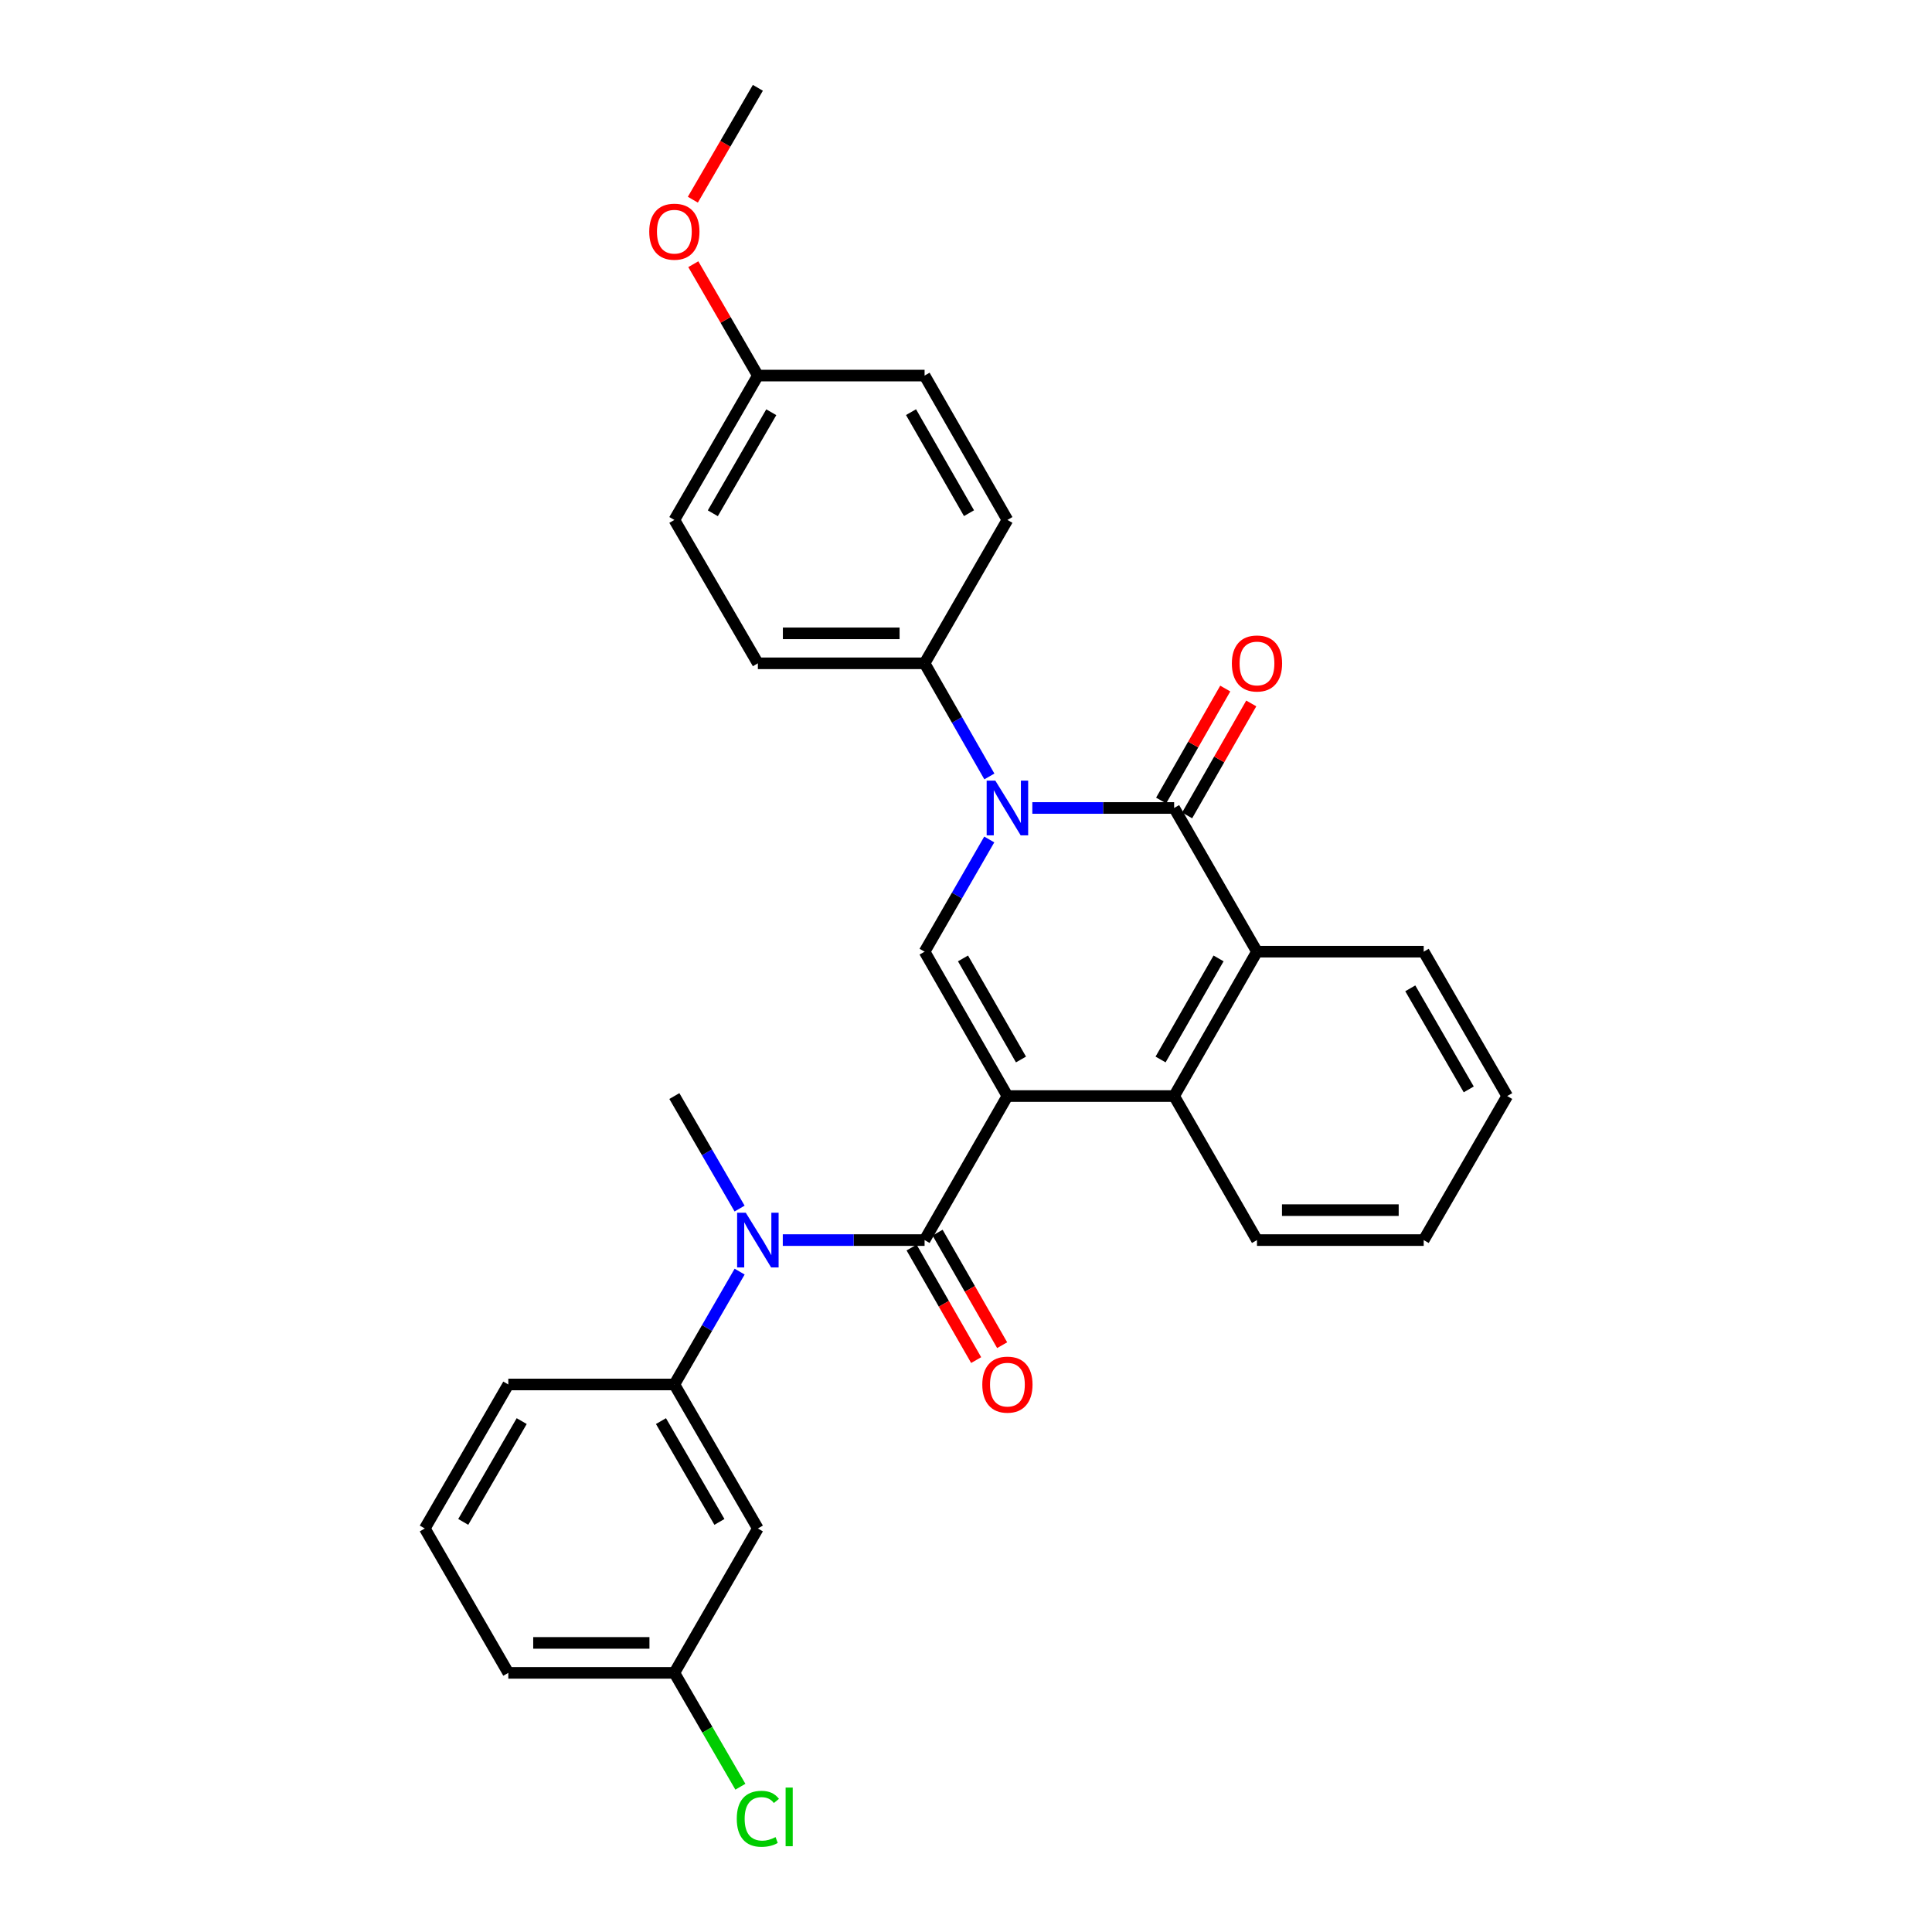 <?xml version='1.0' encoding='iso-8859-1'?>
<svg version='1.1' baseProfile='full'
              xmlns='http://www.w3.org/2000/svg'
                      xmlns:rdkit='http://www.rdkit.org/xml'
                      xmlns:xlink='http://www.w3.org/1999/xlink'
                  xml:space='preserve'
width='1000px' height='1000px' viewBox='0 0 1000 1000'>
<!-- END OF HEADER -->
<rect style='opacity:1.0;fill:#FFFFFF;stroke:none' width='1000' height='1000' x='0' y='0'> </rect>
<path class='bond-1' d='M 521.436,567.316 L 478.564,641.867' style='fill:none;fill-rule:evenodd;stroke:#000000;stroke-width:6px;stroke-linecap:butt;stroke-linejoin:miter;stroke-opacity:1' />
<path class='bond-3' d='M 521.436,567.316 L 478.564,492.585' style='fill:none;fill-rule:evenodd;stroke:#000000;stroke-width:6px;stroke-linecap:butt;stroke-linejoin:miter;stroke-opacity:1' />
<path class='bond-3' d='M 528.457,548.39 L 498.447,496.078' style='fill:none;fill-rule:evenodd;stroke:#000000;stroke-width:6px;stroke-linecap:butt;stroke-linejoin:miter;stroke-opacity:1' />
<path class='bond-4' d='M 521.436,567.316 L 607.729,567.316' style='fill:none;fill-rule:evenodd;stroke:#000000;stroke-width:6px;stroke-linecap:butt;stroke-linejoin:miter;stroke-opacity:1' />
<path class='bond-0' d='M 512.037,434.513 L 495.301,463.549' style='fill:none;fill-rule:evenodd;stroke:#0000FF;stroke-width:6px;stroke-linecap:butt;stroke-linejoin:miter;stroke-opacity:1' />
<path class='bond-0' d='M 495.301,463.549 L 478.564,492.585' style='fill:none;fill-rule:evenodd;stroke:#000000;stroke-width:6px;stroke-linecap:butt;stroke-linejoin:miter;stroke-opacity:1' />
<path class='bond-8' d='M 512.093,401.89 L 495.329,372.609' style='fill:none;fill-rule:evenodd;stroke:#0000FF;stroke-width:6px;stroke-linecap:butt;stroke-linejoin:miter;stroke-opacity:1' />
<path class='bond-8' d='M 495.329,372.609 L 478.564,343.329' style='fill:none;fill-rule:evenodd;stroke:#000000;stroke-width:6px;stroke-linecap:butt;stroke-linejoin:miter;stroke-opacity:1' />
<path class='bond-29' d='M 534.333,418.207 L 571.031,418.207' style='fill:none;fill-rule:evenodd;stroke:#0000FF;stroke-width:6px;stroke-linecap:butt;stroke-linejoin:miter;stroke-opacity:1' />
<path class='bond-29' d='M 571.031,418.207 L 607.729,418.207' style='fill:none;fill-rule:evenodd;stroke:#000000;stroke-width:6px;stroke-linecap:butt;stroke-linejoin:miter;stroke-opacity:1' />
<path class='bond-6' d='M 478.564,641.867 L 441.866,641.867' style='fill:none;fill-rule:evenodd;stroke:#000000;stroke-width:6px;stroke-linecap:butt;stroke-linejoin:miter;stroke-opacity:1' />
<path class='bond-6' d='M 441.866,641.867 L 405.168,641.867' style='fill:none;fill-rule:evenodd;stroke:#0000FF;stroke-width:6px;stroke-linecap:butt;stroke-linejoin:miter;stroke-opacity:1' />
<path class='bond-11' d='M 471.839,645.725 L 488.549,674.854' style='fill:none;fill-rule:evenodd;stroke:#000000;stroke-width:6px;stroke-linecap:butt;stroke-linejoin:miter;stroke-opacity:1' />
<path class='bond-11' d='M 488.549,674.854 L 505.259,703.982' style='fill:none;fill-rule:evenodd;stroke:#FF0000;stroke-width:6px;stroke-linecap:butt;stroke-linejoin:miter;stroke-opacity:1' />
<path class='bond-11' d='M 485.29,638.008 L 502.001,667.137' style='fill:none;fill-rule:evenodd;stroke:#000000;stroke-width:6px;stroke-linecap:butt;stroke-linejoin:miter;stroke-opacity:1' />
<path class='bond-11' d='M 502.001,667.137 L 518.711,696.266' style='fill:none;fill-rule:evenodd;stroke:#FF0000;stroke-width:6px;stroke-linecap:butt;stroke-linejoin:miter;stroke-opacity:1' />
<path class='bond-2' d='M 607.729,418.207 L 650.609,492.585' style='fill:none;fill-rule:evenodd;stroke:#000000;stroke-width:6px;stroke-linecap:butt;stroke-linejoin:miter;stroke-opacity:1' />
<path class='bond-10' d='M 614.458,422.06 L 631.054,393.08' style='fill:none;fill-rule:evenodd;stroke:#000000;stroke-width:6px;stroke-linecap:butt;stroke-linejoin:miter;stroke-opacity:1' />
<path class='bond-10' d='M 631.054,393.08 L 647.65,364.099' style='fill:none;fill-rule:evenodd;stroke:#FF0000;stroke-width:6px;stroke-linecap:butt;stroke-linejoin:miter;stroke-opacity:1' />
<path class='bond-10' d='M 601,414.353 L 617.596,385.373' style='fill:none;fill-rule:evenodd;stroke:#000000;stroke-width:6px;stroke-linecap:butt;stroke-linejoin:miter;stroke-opacity:1' />
<path class='bond-10' d='M 617.596,385.373 L 634.192,356.393' style='fill:none;fill-rule:evenodd;stroke:#FF0000;stroke-width:6px;stroke-linecap:butt;stroke-linejoin:miter;stroke-opacity:1' />
<path class='bond-5' d='M 607.729,567.316 L 650.609,492.585' style='fill:none;fill-rule:evenodd;stroke:#000000;stroke-width:6px;stroke-linecap:butt;stroke-linejoin:miter;stroke-opacity:1' />
<path class='bond-5' d='M 600.71,548.388 L 630.726,496.077' style='fill:none;fill-rule:evenodd;stroke:#000000;stroke-width:6px;stroke-linecap:butt;stroke-linejoin:miter;stroke-opacity:1' />
<path class='bond-19' d='M 607.729,567.316 L 650.609,641.867' style='fill:none;fill-rule:evenodd;stroke:#000000;stroke-width:6px;stroke-linecap:butt;stroke-linejoin:miter;stroke-opacity:1' />
<path class='bond-20' d='M 650.609,492.585 L 736.902,492.585' style='fill:none;fill-rule:evenodd;stroke:#000000;stroke-width:6px;stroke-linecap:butt;stroke-linejoin:miter;stroke-opacity:1' />
<path class='bond-7' d='M 382.833,658.185 L 365.94,687.391' style='fill:none;fill-rule:evenodd;stroke:#0000FF;stroke-width:6px;stroke-linecap:butt;stroke-linejoin:miter;stroke-opacity:1' />
<path class='bond-7' d='M 365.94,687.391 L 349.047,716.598' style='fill:none;fill-rule:evenodd;stroke:#000000;stroke-width:6px;stroke-linecap:butt;stroke-linejoin:miter;stroke-opacity:1' />
<path class='bond-21' d='M 382.812,625.552 L 365.929,596.434' style='fill:none;fill-rule:evenodd;stroke:#0000FF;stroke-width:6px;stroke-linecap:butt;stroke-linejoin:miter;stroke-opacity:1' />
<path class='bond-21' d='M 365.929,596.434 L 349.047,567.316' style='fill:none;fill-rule:evenodd;stroke:#000000;stroke-width:6px;stroke-linecap:butt;stroke-linejoin:miter;stroke-opacity:1' />
<path class='bond-9' d='M 349.047,716.598 L 392.271,791.14' style='fill:none;fill-rule:evenodd;stroke:#000000;stroke-width:6px;stroke-linecap:butt;stroke-linejoin:miter;stroke-opacity:1' />
<path class='bond-9' d='M 342.115,735.559 L 372.372,787.738' style='fill:none;fill-rule:evenodd;stroke:#000000;stroke-width:6px;stroke-linecap:butt;stroke-linejoin:miter;stroke-opacity:1' />
<path class='bond-22' d='M 349.047,716.598 L 263.098,716.598' style='fill:none;fill-rule:evenodd;stroke:#000000;stroke-width:6px;stroke-linecap:butt;stroke-linejoin:miter;stroke-opacity:1' />
<path class='bond-12' d='M 478.564,343.329 L 392.271,343.329' style='fill:none;fill-rule:evenodd;stroke:#000000;stroke-width:6px;stroke-linecap:butt;stroke-linejoin:miter;stroke-opacity:1' />
<path class='bond-12' d='M 465.62,327.821 L 405.215,327.821' style='fill:none;fill-rule:evenodd;stroke:#000000;stroke-width:6px;stroke-linecap:butt;stroke-linejoin:miter;stroke-opacity:1' />
<path class='bond-13' d='M 478.564,343.329 L 521.436,269.114' style='fill:none;fill-rule:evenodd;stroke:#000000;stroke-width:6px;stroke-linecap:butt;stroke-linejoin:miter;stroke-opacity:1' />
<path class='bond-14' d='M 392.271,791.14 L 349.047,865.871' style='fill:none;fill-rule:evenodd;stroke:#000000;stroke-width:6px;stroke-linecap:butt;stroke-linejoin:miter;stroke-opacity:1' />
<path class='bond-17' d='M 392.271,343.329 L 349.047,269.114' style='fill:none;fill-rule:evenodd;stroke:#000000;stroke-width:6px;stroke-linecap:butt;stroke-linejoin:miter;stroke-opacity:1' />
<path class='bond-16' d='M 521.436,269.114 L 478.564,194.4' style='fill:none;fill-rule:evenodd;stroke:#000000;stroke-width:6px;stroke-linecap:butt;stroke-linejoin:miter;stroke-opacity:1' />
<path class='bond-16' d='M 501.554,265.625 L 471.544,213.326' style='fill:none;fill-rule:evenodd;stroke:#000000;stroke-width:6px;stroke-linecap:butt;stroke-linejoin:miter;stroke-opacity:1' />
<path class='bond-18' d='M 349.047,865.871 L 366.132,895.339' style='fill:none;fill-rule:evenodd;stroke:#000000;stroke-width:6px;stroke-linecap:butt;stroke-linejoin:miter;stroke-opacity:1' />
<path class='bond-18' d='M 366.132,895.339 L 383.218,924.807' style='fill:none;fill-rule:evenodd;stroke:#00CC00;stroke-width:6px;stroke-linecap:butt;stroke-linejoin:miter;stroke-opacity:1' />
<path class='bond-32' d='M 349.047,865.871 L 263.098,865.871' style='fill:none;fill-rule:evenodd;stroke:#000000;stroke-width:6px;stroke-linecap:butt;stroke-linejoin:miter;stroke-opacity:1' />
<path class='bond-32' d='M 336.154,850.363 L 275.99,850.363' style='fill:none;fill-rule:evenodd;stroke:#000000;stroke-width:6px;stroke-linecap:butt;stroke-linejoin:miter;stroke-opacity:1' />
<path class='bond-15' d='M 392.271,194.4 L 478.564,194.4' style='fill:none;fill-rule:evenodd;stroke:#000000;stroke-width:6px;stroke-linecap:butt;stroke-linejoin:miter;stroke-opacity:1' />
<path class='bond-23' d='M 392.271,194.4 L 375.561,165.574' style='fill:none;fill-rule:evenodd;stroke:#000000;stroke-width:6px;stroke-linecap:butt;stroke-linejoin:miter;stroke-opacity:1' />
<path class='bond-23' d='M 375.561,165.574 L 358.852,136.747' style='fill:none;fill-rule:evenodd;stroke:#FF0000;stroke-width:6px;stroke-linecap:butt;stroke-linejoin:miter;stroke-opacity:1' />
<path class='bond-31' d='M 392.271,194.4 L 349.047,269.114' style='fill:none;fill-rule:evenodd;stroke:#000000;stroke-width:6px;stroke-linecap:butt;stroke-linejoin:miter;stroke-opacity:1' />
<path class='bond-31' d='M 399.211,213.373 L 368.954,265.673' style='fill:none;fill-rule:evenodd;stroke:#000000;stroke-width:6px;stroke-linecap:butt;stroke-linejoin:miter;stroke-opacity:1' />
<path class='bond-27' d='M 650.609,641.867 L 736.902,641.867' style='fill:none;fill-rule:evenodd;stroke:#000000;stroke-width:6px;stroke-linecap:butt;stroke-linejoin:miter;stroke-opacity:1' />
<path class='bond-27' d='M 663.553,626.359 L 723.958,626.359' style='fill:none;fill-rule:evenodd;stroke:#000000;stroke-width:6px;stroke-linecap:butt;stroke-linejoin:miter;stroke-opacity:1' />
<path class='bond-30' d='M 736.902,492.585 L 780.126,567.316' style='fill:none;fill-rule:evenodd;stroke:#000000;stroke-width:6px;stroke-linecap:butt;stroke-linejoin:miter;stroke-opacity:1' />
<path class='bond-30' d='M 729.961,511.559 L 760.218,563.871' style='fill:none;fill-rule:evenodd;stroke:#000000;stroke-width:6px;stroke-linecap:butt;stroke-linejoin:miter;stroke-opacity:1' />
<path class='bond-24' d='M 263.098,716.598 L 219.874,791.14' style='fill:none;fill-rule:evenodd;stroke:#000000;stroke-width:6px;stroke-linecap:butt;stroke-linejoin:miter;stroke-opacity:1' />
<path class='bond-24' d='M 270.03,735.559 L 239.773,787.738' style='fill:none;fill-rule:evenodd;stroke:#000000;stroke-width:6px;stroke-linecap:butt;stroke-linejoin:miter;stroke-opacity:1' />
<path class='bond-26' d='M 358.619,103.362 L 375.445,74.408' style='fill:none;fill-rule:evenodd;stroke:#FF0000;stroke-width:6px;stroke-linecap:butt;stroke-linejoin:miter;stroke-opacity:1' />
<path class='bond-26' d='M 375.445,74.408 L 392.271,45.455' style='fill:none;fill-rule:evenodd;stroke:#000000;stroke-width:6px;stroke-linecap:butt;stroke-linejoin:miter;stroke-opacity:1' />
<path class='bond-25' d='M 219.874,791.14 L 263.098,865.871' style='fill:none;fill-rule:evenodd;stroke:#000000;stroke-width:6px;stroke-linecap:butt;stroke-linejoin:miter;stroke-opacity:1' />
<path class='bond-28' d='M 736.902,641.867 L 780.126,567.316' style='fill:none;fill-rule:evenodd;stroke:#000000;stroke-width:6px;stroke-linecap:butt;stroke-linejoin:miter;stroke-opacity:1' />
<path  class='atom-1' d='M 515.176 404.047
L 524.456 419.047
Q 525.376 420.527, 526.856 423.207
Q 528.336 425.887, 528.416 426.047
L 528.416 404.047
L 532.176 404.047
L 532.176 432.367
L 528.296 432.367
L 518.336 415.967
Q 517.176 414.047, 515.936 411.847
Q 514.736 409.647, 514.376 408.967
L 514.376 432.367
L 510.696 432.367
L 510.696 404.047
L 515.176 404.047
' fill='#0000FF'/>
<path  class='atom-7' d='M 386.011 627.707
L 395.291 642.707
Q 396.211 644.187, 397.691 646.867
Q 399.171 649.547, 399.251 649.707
L 399.251 627.707
L 403.011 627.707
L 403.011 656.027
L 399.131 656.027
L 389.171 639.627
Q 388.011 637.707, 386.771 635.507
Q 385.571 633.307, 385.211 632.627
L 385.211 656.027
L 381.531 656.027
L 381.531 627.707
L 386.011 627.707
' fill='#0000FF'/>
<path  class='atom-11' d='M 637.609 343.409
Q 637.609 336.609, 640.969 332.809
Q 644.329 329.009, 650.609 329.009
Q 656.889 329.009, 660.249 332.809
Q 663.609 336.609, 663.609 343.409
Q 663.609 350.289, 660.209 354.209
Q 656.809 358.089, 650.609 358.089
Q 644.369 358.089, 640.969 354.209
Q 637.609 350.329, 637.609 343.409
M 650.609 354.889
Q 654.929 354.889, 657.249 352.009
Q 659.609 349.089, 659.609 343.409
Q 659.609 337.849, 657.249 335.049
Q 654.929 332.209, 650.609 332.209
Q 646.289 332.209, 643.929 335.009
Q 641.609 337.809, 641.609 343.409
Q 641.609 349.129, 643.929 352.009
Q 646.289 354.889, 650.609 354.889
' fill='#FF0000'/>
<path  class='atom-12' d='M 508.436 716.678
Q 508.436 709.878, 511.796 706.078
Q 515.156 702.278, 521.436 702.278
Q 527.716 702.278, 531.076 706.078
Q 534.436 709.878, 534.436 716.678
Q 534.436 723.558, 531.036 727.478
Q 527.636 731.358, 521.436 731.358
Q 515.196 731.358, 511.796 727.478
Q 508.436 723.598, 508.436 716.678
M 521.436 728.158
Q 525.756 728.158, 528.076 725.278
Q 530.436 722.358, 530.436 716.678
Q 530.436 711.118, 528.076 708.318
Q 525.756 705.478, 521.436 705.478
Q 517.116 705.478, 514.756 708.278
Q 512.436 711.078, 512.436 716.678
Q 512.436 722.398, 514.756 725.278
Q 517.116 728.158, 521.436 728.158
' fill='#FF0000'/>
<path  class='atom-19' d='M 381.351 941.402
Q 381.351 934.362, 384.631 930.682
Q 387.951 926.962, 394.231 926.962
Q 400.071 926.962, 403.191 931.082
L 400.551 933.242
Q 398.271 930.242, 394.231 930.242
Q 389.951 930.242, 387.671 933.122
Q 385.431 935.962, 385.431 941.402
Q 385.431 947.002, 387.751 949.882
Q 390.111 952.762, 394.671 952.762
Q 397.791 952.762, 401.431 950.882
L 402.551 953.882
Q 401.071 954.842, 398.831 955.402
Q 396.591 955.962, 394.111 955.962
Q 387.951 955.962, 384.631 952.202
Q 381.351 948.442, 381.351 941.402
' fill='#00CC00'/>
<path  class='atom-19' d='M 406.631 925.242
L 410.311 925.242
L 410.311 955.602
L 406.631 955.602
L 406.631 925.242
' fill='#00CC00'/>
<path  class='atom-24' d='M 336.047 119.913
Q 336.047 113.113, 339.407 109.313
Q 342.767 105.513, 349.047 105.513
Q 355.327 105.513, 358.687 109.313
Q 362.047 113.113, 362.047 119.913
Q 362.047 126.793, 358.647 130.713
Q 355.247 134.593, 349.047 134.593
Q 342.807 134.593, 339.407 130.713
Q 336.047 126.833, 336.047 119.913
M 349.047 131.393
Q 353.367 131.393, 355.687 128.513
Q 358.047 125.593, 358.047 119.913
Q 358.047 114.353, 355.687 111.553
Q 353.367 108.713, 349.047 108.713
Q 344.727 108.713, 342.367 111.513
Q 340.047 114.313, 340.047 119.913
Q 340.047 125.633, 342.367 128.513
Q 344.727 131.393, 349.047 131.393
' fill='#FF0000'/>
</svg>
